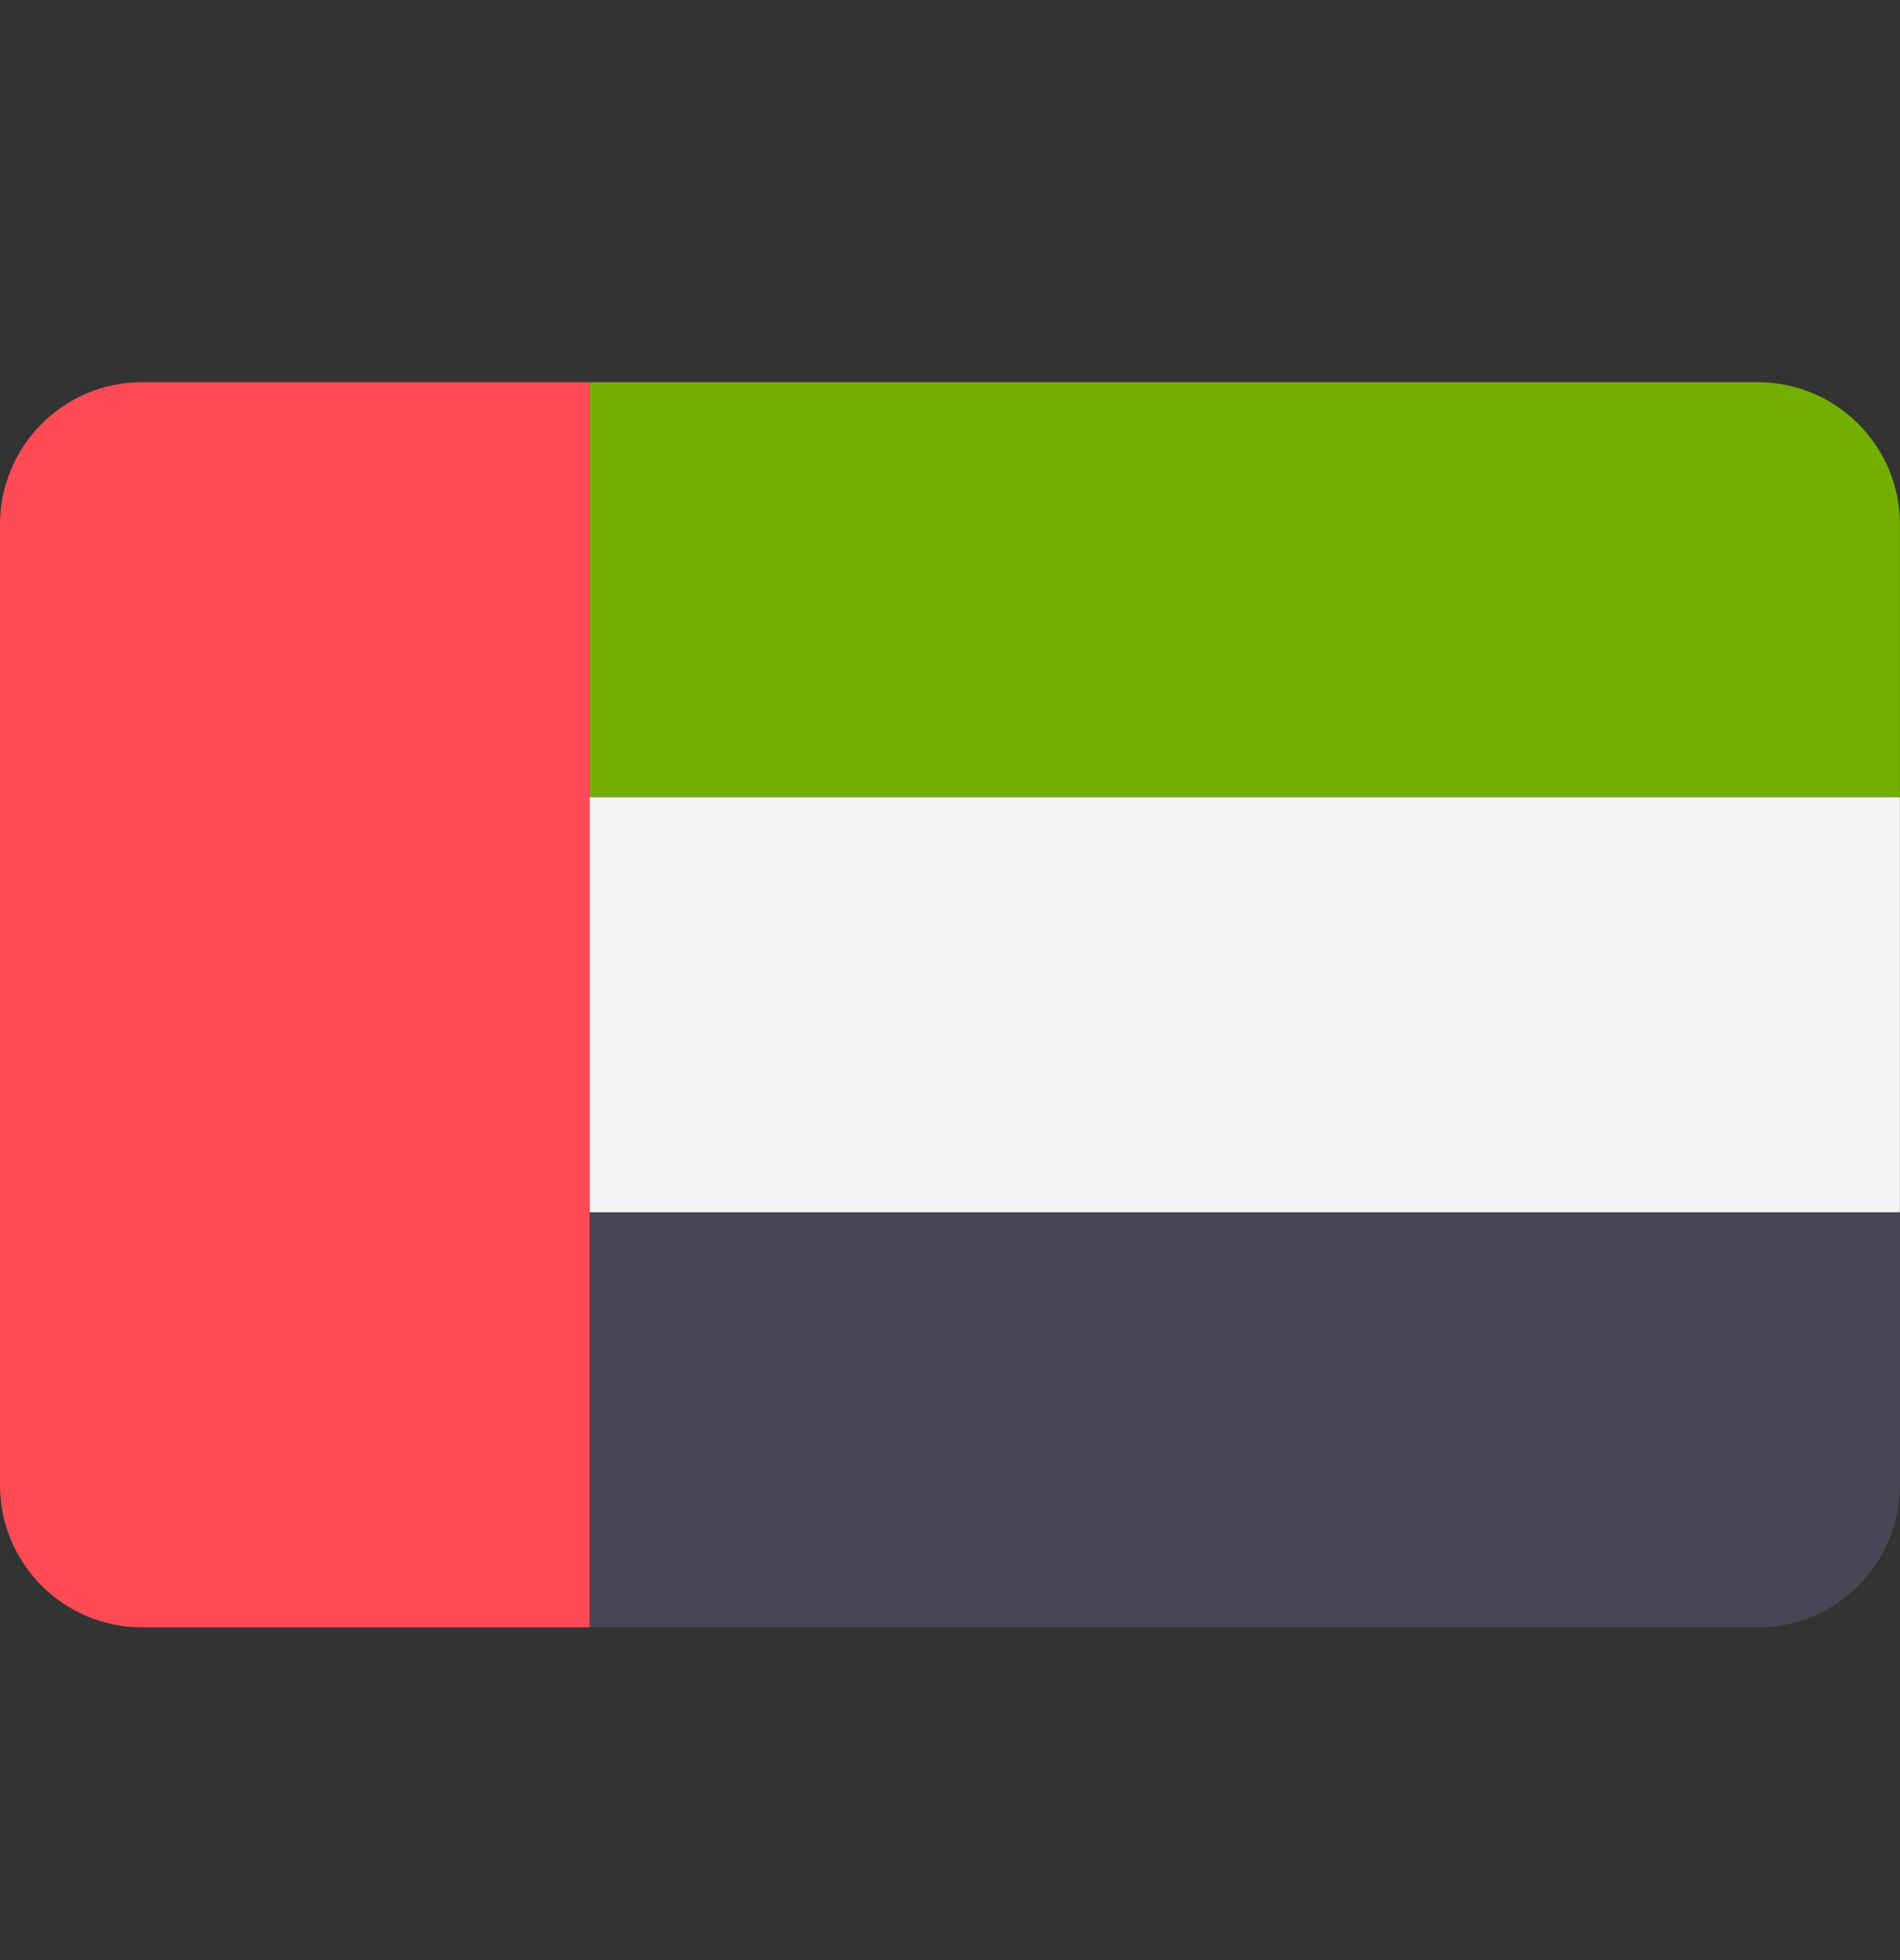 <svg width="32" height="33" viewBox="0 0 32 33" fill="none" xmlns="http://www.w3.org/2000/svg">
<rect x="0" y="0" width="32" height="33" fill="#333333" stroke="none"/>
<path d="M29.602 6.434H9.93V13.422H31.999V8.83C31.999 7.507 30.926 6.434 29.602 6.434Z" fill="#73AF00"/>
<path d="M9.93 27.4H29.602C30.926 27.4 31.999 26.327 31.999 25.004V20.412H9.93V27.4Z" fill="#464655"/>
<path d="M31.998 13.422H9.93V20.41H31.998V13.422Z" fill="#F5F5F5"/>
<path d="M2.397 6.434C1.073 6.434 0 7.507 0 8.83V25.003C0 26.326 1.073 27.399 2.397 27.399H9.931V6.434H2.397Z" fill="#FF4B55"/>
</svg>
